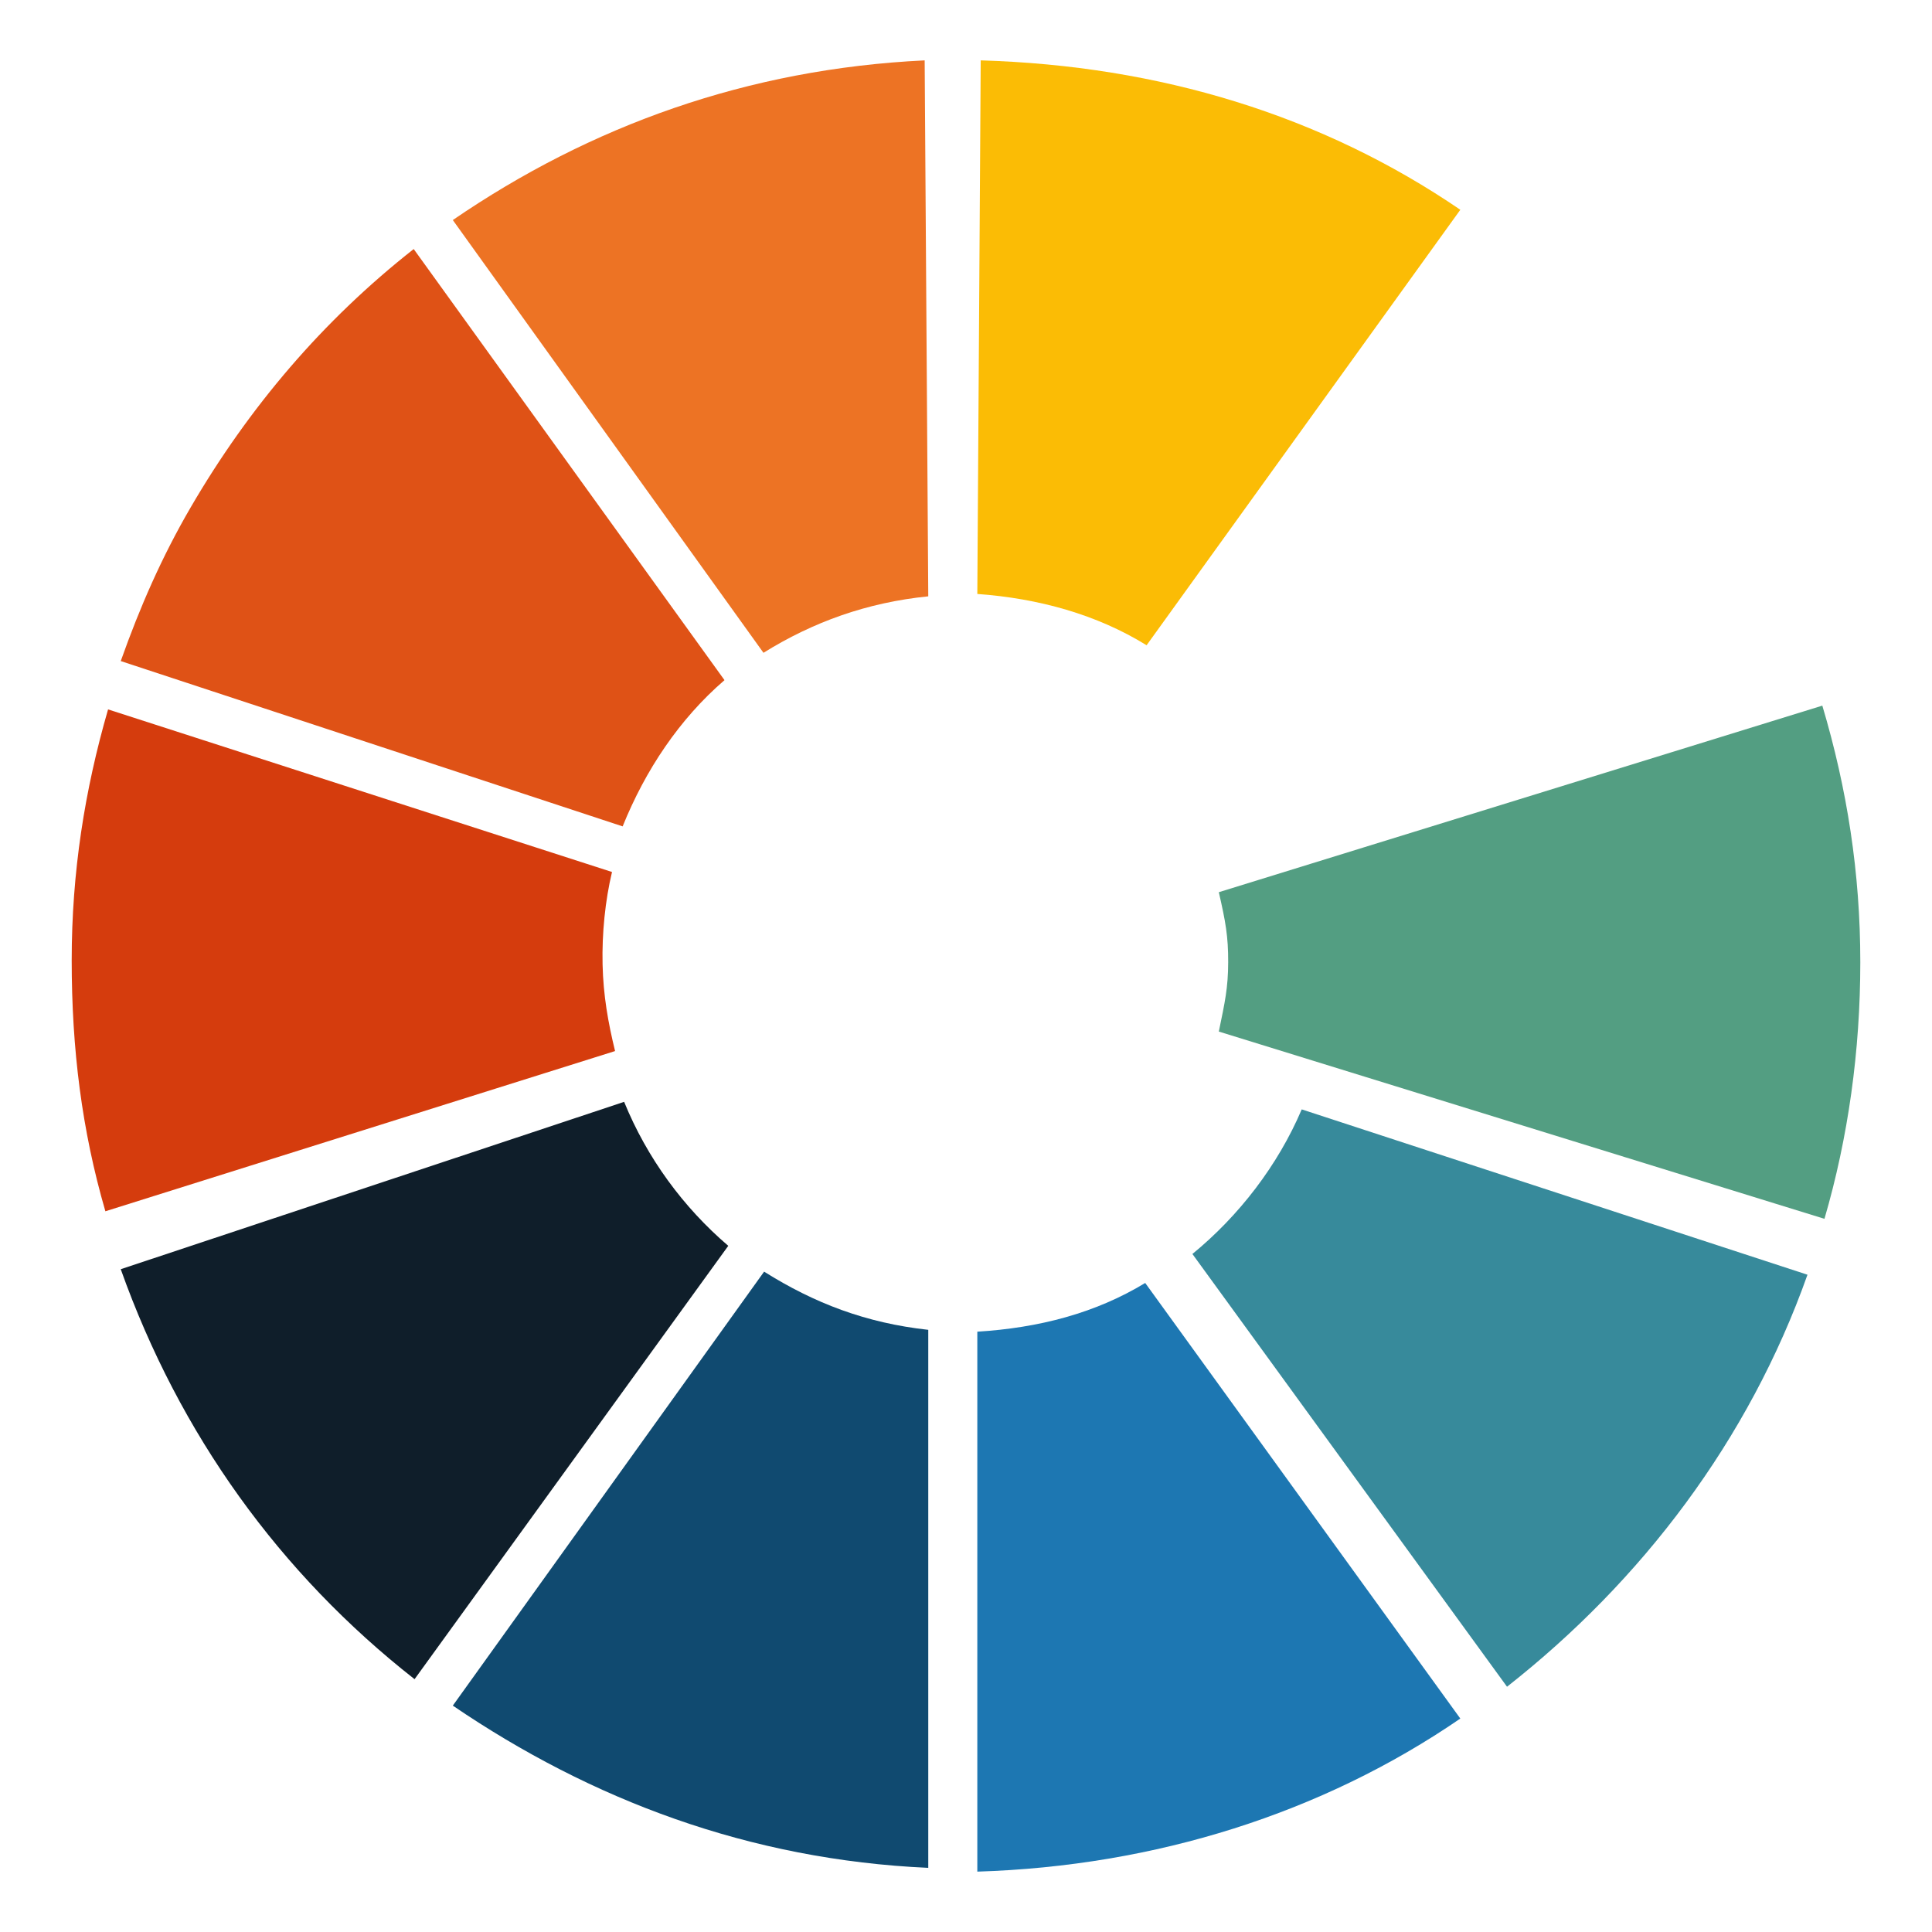 <?xml version="1.0" encoding="UTF-8"?>
<svg width="512px" height="512px" viewBox="0 0 512 512" version="1.1" xmlns="http://www.w3.org/2000/svg" xmlns:xlink="http://www.w3.org/1999/xlink">
    <title>round-logo</title>
    <g id="round-logo" stroke="none" stroke-width="1" fill="none" fill-rule="evenodd">
        <g id="footer-logo" transform="translate(19, 16)" fill-rule="nonzero">
            <path d="M183.496,321 L101,436.009 C137.643,460.952 179.534,476.865 227,479 L227,336.419 C210.484,334.607 196.848,329.377 183.496,321 Z" id="Shape" fill="#104A70"></path>
            <path d="M227,142.036 L226.046,0 C179.159,2.253 137.493,17.31 101,42.315 L183.329,157 C196.391,148.864 210.76,143.659 227,142.036 Z" id="Shape" fill="#ED7324"></path>
            <path d="M368,39.591 C331.321,14.543 288.27,1.403 240.899,0 L240,141.405 C256.275,142.581 271.708,146.866 284.859,155 L368,39.591 Z" id="Shape" fill="#FBBC05"></path>
            <path d="M146.399,276 L13,320.353 C28.587,364.148 55.183,401.021 90.863,429 L174,314.157 C162.032,303.917 152.468,290.871 146.399,276 Z" id="Shape" fill="#0F1E2A"></path>
            <path d="M173,164.245 L90.637,50 C66.605,68.889 47.002,91.878 31.488,118.532 C23.929,131.518 18.099,144.804 13,159.191 L146.007,203 C152.037,188.065 161.042,174.551 173,164.245 Z" id="Shape" fill="#DF5216"></path>
            <path d="M140.69,239.584 C140.498,231.331 141.394,222.566 143.19,215.088 L9.639,172 C3.451,193.372 0,215.137 0,238.5 C0,261.999 2.684,283.526 8.928,305 L144,262.541 C142.148,254.949 140.882,247.838 140.69,239.584 Z" id="Shape" fill="#D53C0D"></path>
            <path d="M297,316.315 L380.375,431 C416.092,402.955 444.461,365.646 460,321.814 L325.969,278 C319.682,292.79 309.339,306.22 297,316.315 Z" id="Shape" fill="#378A9B"></path>
            <path d="M240,336.909 L240,480 C287.212,478.533 331.478,464.495 368,439.435 L284.493,324 C271.239,332.05 256.225,335.906 240,336.909 Z" id="Shape" fill="#1D77B2"></path>
            <path d="M463.934,171 L304,220.441 C305.788,228.256 306.503,232.106 306.48,238.996 C306.457,245.886 305.617,249.537 304,257.376 L464.5,307 C470.781,285.512 474,262.476 474,239 C474.012,215.399 470.489,192.96 463.934,171 Z" id="Shape" fill="#539E82"></path>
        </g>
    </g>
</svg>